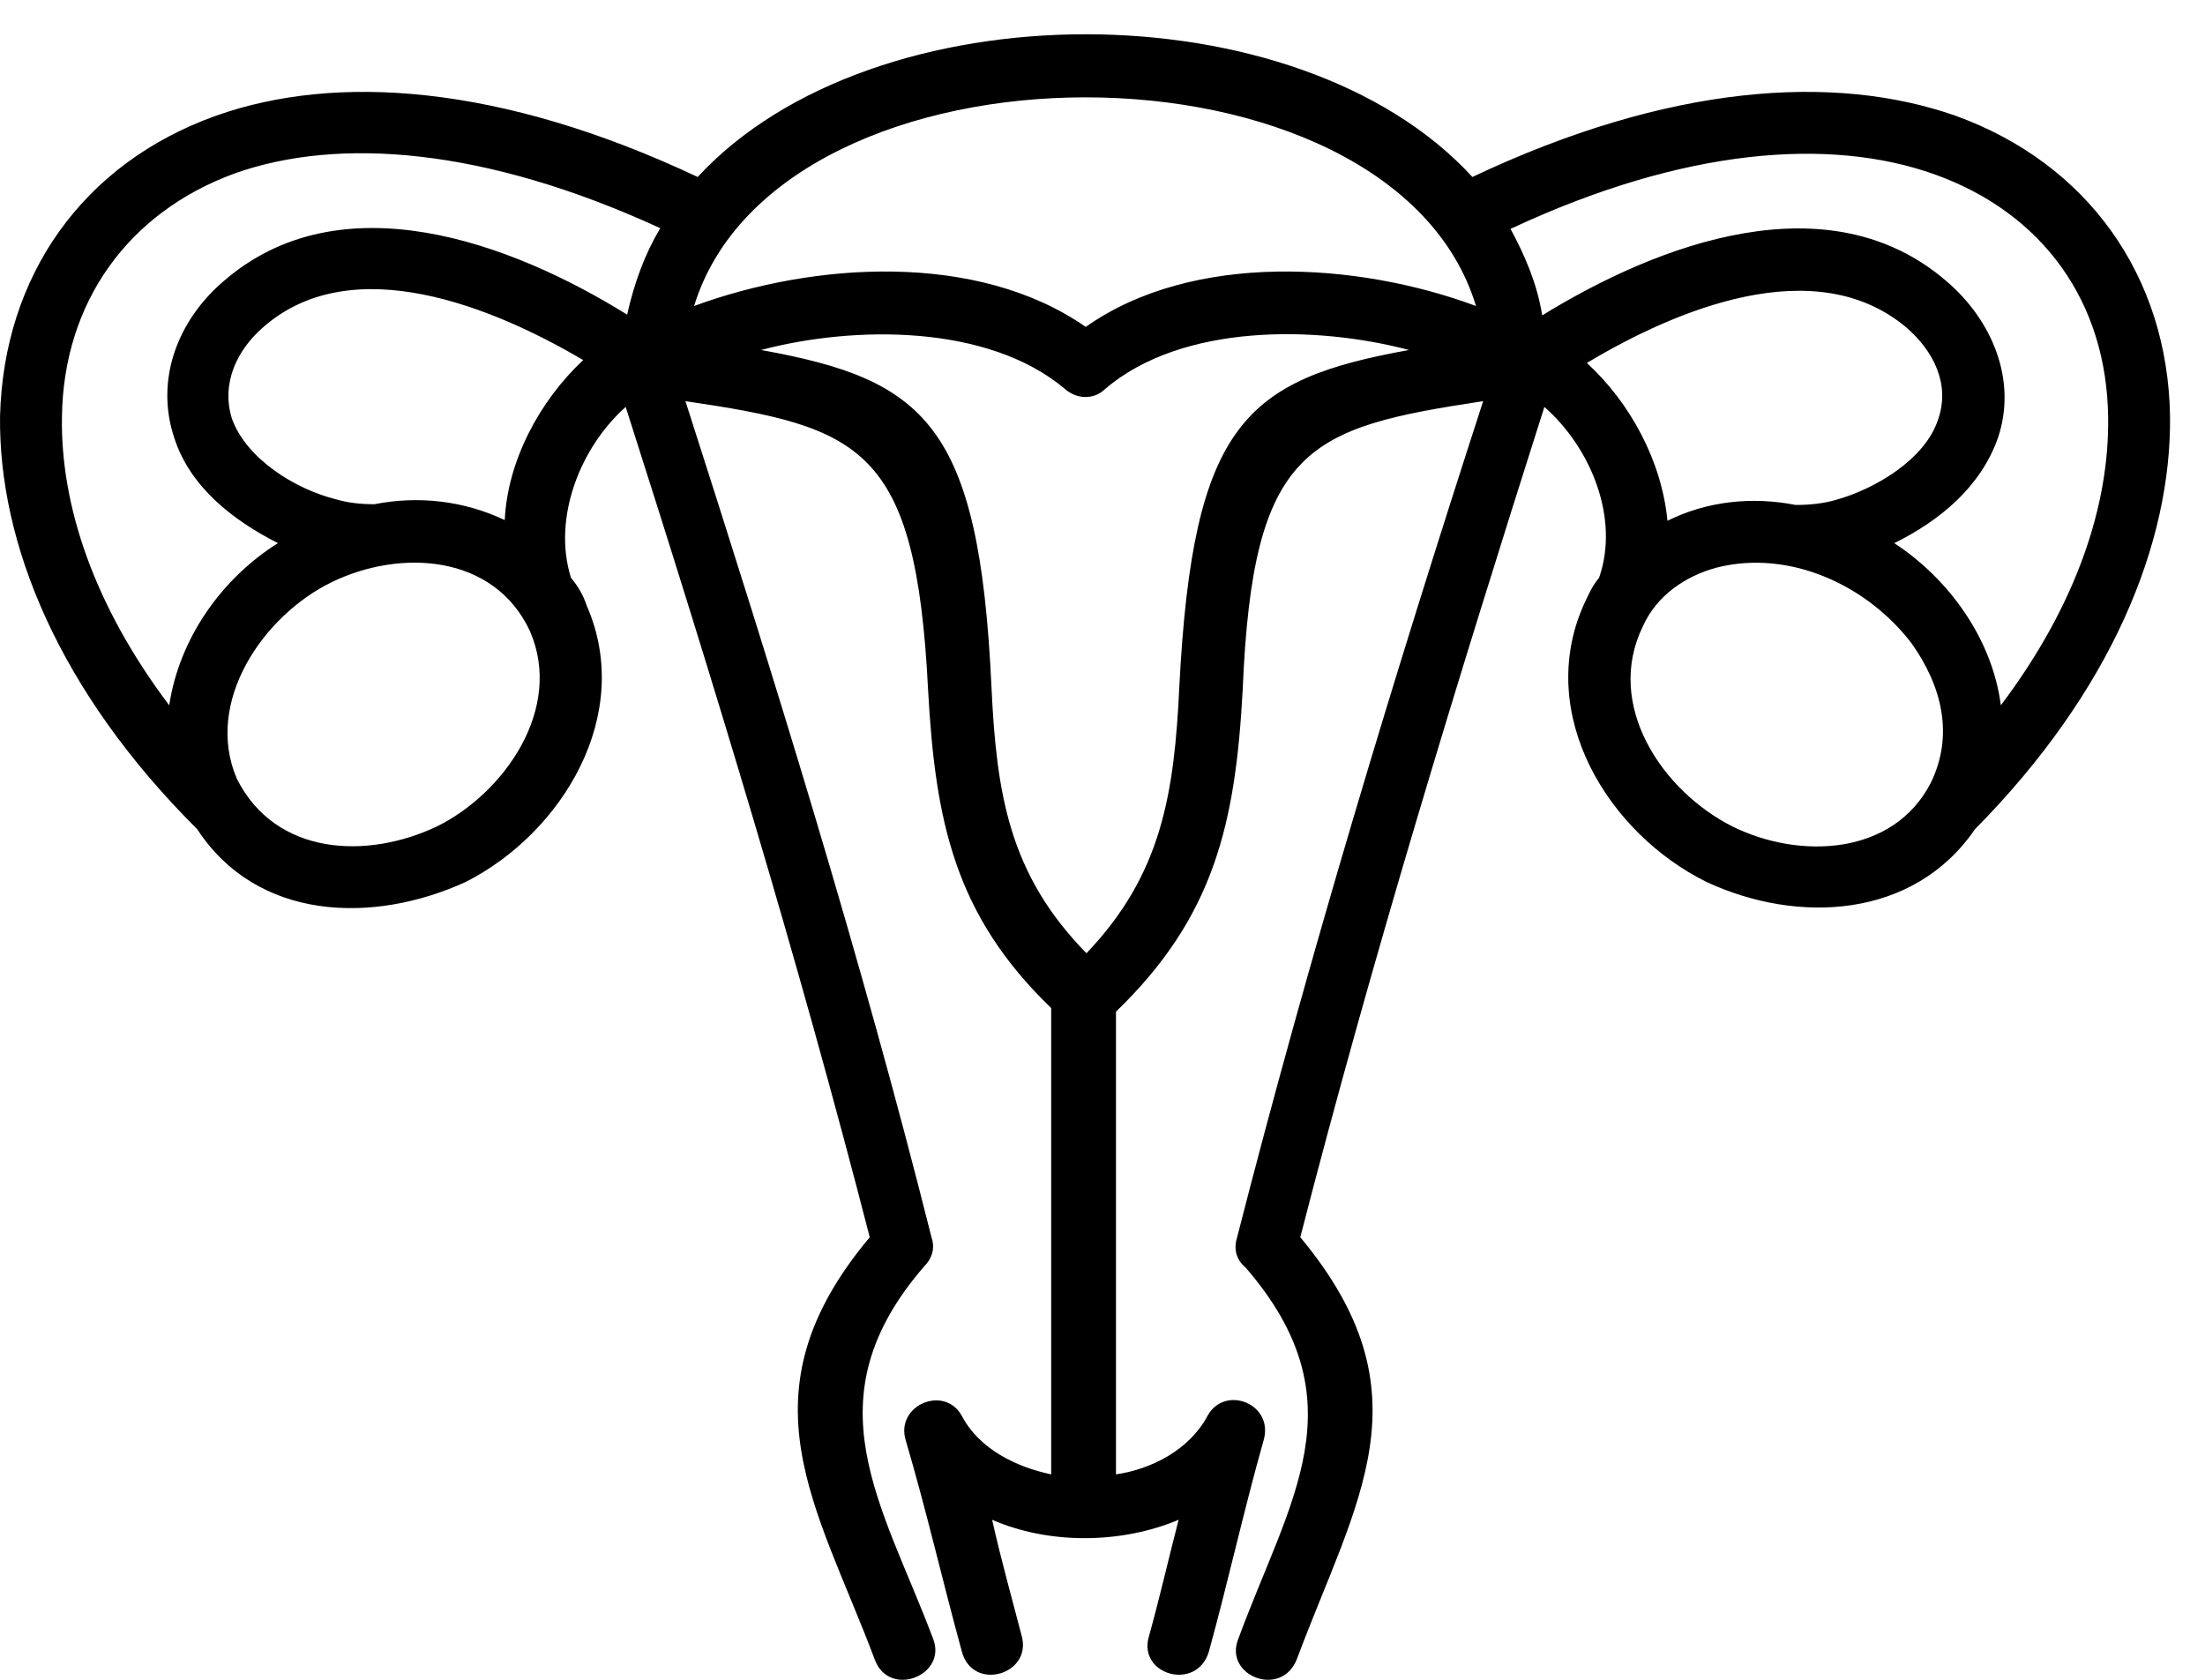 <svg width="63" height="48" viewBox="0 0 63 48" fill="none" xmlns="http://www.w3.org/2000/svg">
<path d="M26.66 46.826C27.072 47.877 25.405 48.536 24.994 47.423C23.328 42.995 21.086 39.844 24.85 35.354C22.793 27.363 20.386 19.475 17.877 11.628C16.581 12.781 15.778 14.799 16.313 16.509C16.519 16.756 16.663 17.003 16.766 17.312C18.123 20.422 16.066 23.8 13.31 25.2C10.656 26.416 7.344 26.312 5.637 23.697C1.667 19.742 -0.04 15.52 0.001 11.895C0.104 7.879 2.366 4.666 6.172 3.307C9.587 2.092 14.297 2.401 19.934 5.057C24.953 -0.38 37.09 -0.38 42.068 5.057C47.684 2.401 52.415 2.092 55.871 3.307C59.635 4.666 61.939 7.879 62.001 11.895C62.042 15.52 60.334 19.742 56.426 23.697C54.678 26.251 51.366 26.416 48.753 25.2C45.935 23.8 43.878 20.422 45.236 17.312C45.38 17.003 45.483 16.756 45.688 16.509C46.285 14.799 45.441 12.781 44.125 11.628C41.615 19.516 39.208 27.363 37.151 35.354C40.875 39.824 38.756 42.851 37.048 47.423C36.596 48.536 34.95 47.877 35.382 46.826C36.843 42.851 38.9 40.05 35.588 36.219C35.341 36.013 35.238 35.725 35.341 35.375C37.398 27.342 39.805 19.392 42.376 11.463C37.357 12.225 35.794 12.76 35.506 19.701C35.3 23.512 34.703 26.189 31.885 28.908V42.13C32.893 41.986 33.983 41.43 34.498 40.462C34.991 39.556 36.411 40.112 36.102 41.162C35.547 43.119 35.094 45.178 34.539 47.197C34.189 48.35 32.482 47.856 32.831 46.744C33.14 45.632 33.387 44.54 33.675 43.428C32.009 44.128 29.952 44.128 28.347 43.428C28.594 44.54 28.902 45.632 29.191 46.744C29.499 47.856 27.792 48.35 27.483 47.197C26.928 45.178 26.475 43.181 25.879 41.162C25.57 40.153 26.989 39.556 27.483 40.462C27.977 41.409 29.047 41.924 30.034 42.13V28.805C27.277 26.148 26.722 23.47 26.516 19.701C26.167 12.76 24.603 12.204 19.584 11.463C22.135 19.413 24.603 27.342 26.619 35.375C26.722 35.684 26.619 35.972 26.413 36.178C23.102 39.988 25.2 42.954 26.66 46.826ZM40.258 10.001C37.604 9.3 33.778 9.238 31.577 11.113C31.268 11.422 30.774 11.422 30.425 11.113C28.224 9.259 24.398 9.3 21.744 10.001C26.413 10.845 27.977 12.101 28.326 19.598C28.471 22.667 28.82 24.974 31.042 27.239C33.202 24.974 33.551 22.667 33.696 19.598C34.086 12.101 35.588 10.845 40.258 10.001ZM47.642 14.882C48.753 14.326 50.049 14.181 51.304 14.429C51.715 14.429 52.106 14.387 52.456 14.284C53.567 13.976 55.007 13.131 55.377 11.978C55.727 10.969 55.233 10.021 54.472 9.362C51.859 7.158 47.848 8.868 45.339 10.371C46.573 11.504 47.478 13.172 47.642 14.882ZM57.167 20.154C59.327 17.291 60.273 14.429 60.232 11.916C60.191 8.641 58.38 6.087 55.254 4.975C52.291 3.925 48.136 4.213 43.158 6.54C43.569 7.302 43.919 8.106 44.063 9.012C47.375 6.973 52.25 5.119 55.624 8.044C56.92 9.156 57.64 10.866 57.084 12.513C56.591 13.914 55.418 14.882 54.122 15.52C55.665 16.529 56.92 18.239 57.167 20.154ZM49.041 16.221C48.136 16.468 47.334 17.024 46.943 17.889C45.832 20.154 47.498 22.605 49.494 23.614C51.407 24.562 54.102 24.459 55.171 22.358C55.83 20.999 55.48 19.598 54.616 18.383C53.361 16.735 51.139 15.685 49.041 16.221ZM42.171 8.744C39.764 0.794 22.279 0.794 19.831 8.744C23.246 7.488 27.915 7.179 31.021 9.341C34.086 7.179 38.797 7.488 42.171 8.744ZM16.663 10.289C14.112 8.785 10.08 7.117 7.53 9.341C6.768 10.001 6.316 10.948 6.624 11.957C7.036 13.111 8.435 13.976 9.587 14.264C9.936 14.367 10.286 14.408 10.697 14.408C11.952 14.161 13.248 14.305 14.421 14.861C14.503 13.172 15.408 11.463 16.663 10.289ZM9.484 16.632C7.53 17.58 5.822 20.051 6.768 22.255C7.879 24.459 10.492 24.562 12.487 23.614C14.4 22.667 16.108 20.257 15.141 18.033C14.112 15.829 11.438 15.685 9.484 16.632ZM7.941 15.52C6.645 14.861 5.431 13.914 4.979 12.513C4.423 10.845 5.082 9.156 6.378 8.044C9.731 5.119 14.606 6.932 17.918 8.991C18.123 8.085 18.412 7.282 18.864 6.52C13.845 4.213 9.669 3.904 6.707 4.955C3.662 6.067 1.811 8.641 1.77 11.916C1.729 14.429 2.675 17.291 4.835 20.154C5.123 18.239 6.336 16.529 7.941 15.52Z" fill="black"/>
</svg>
